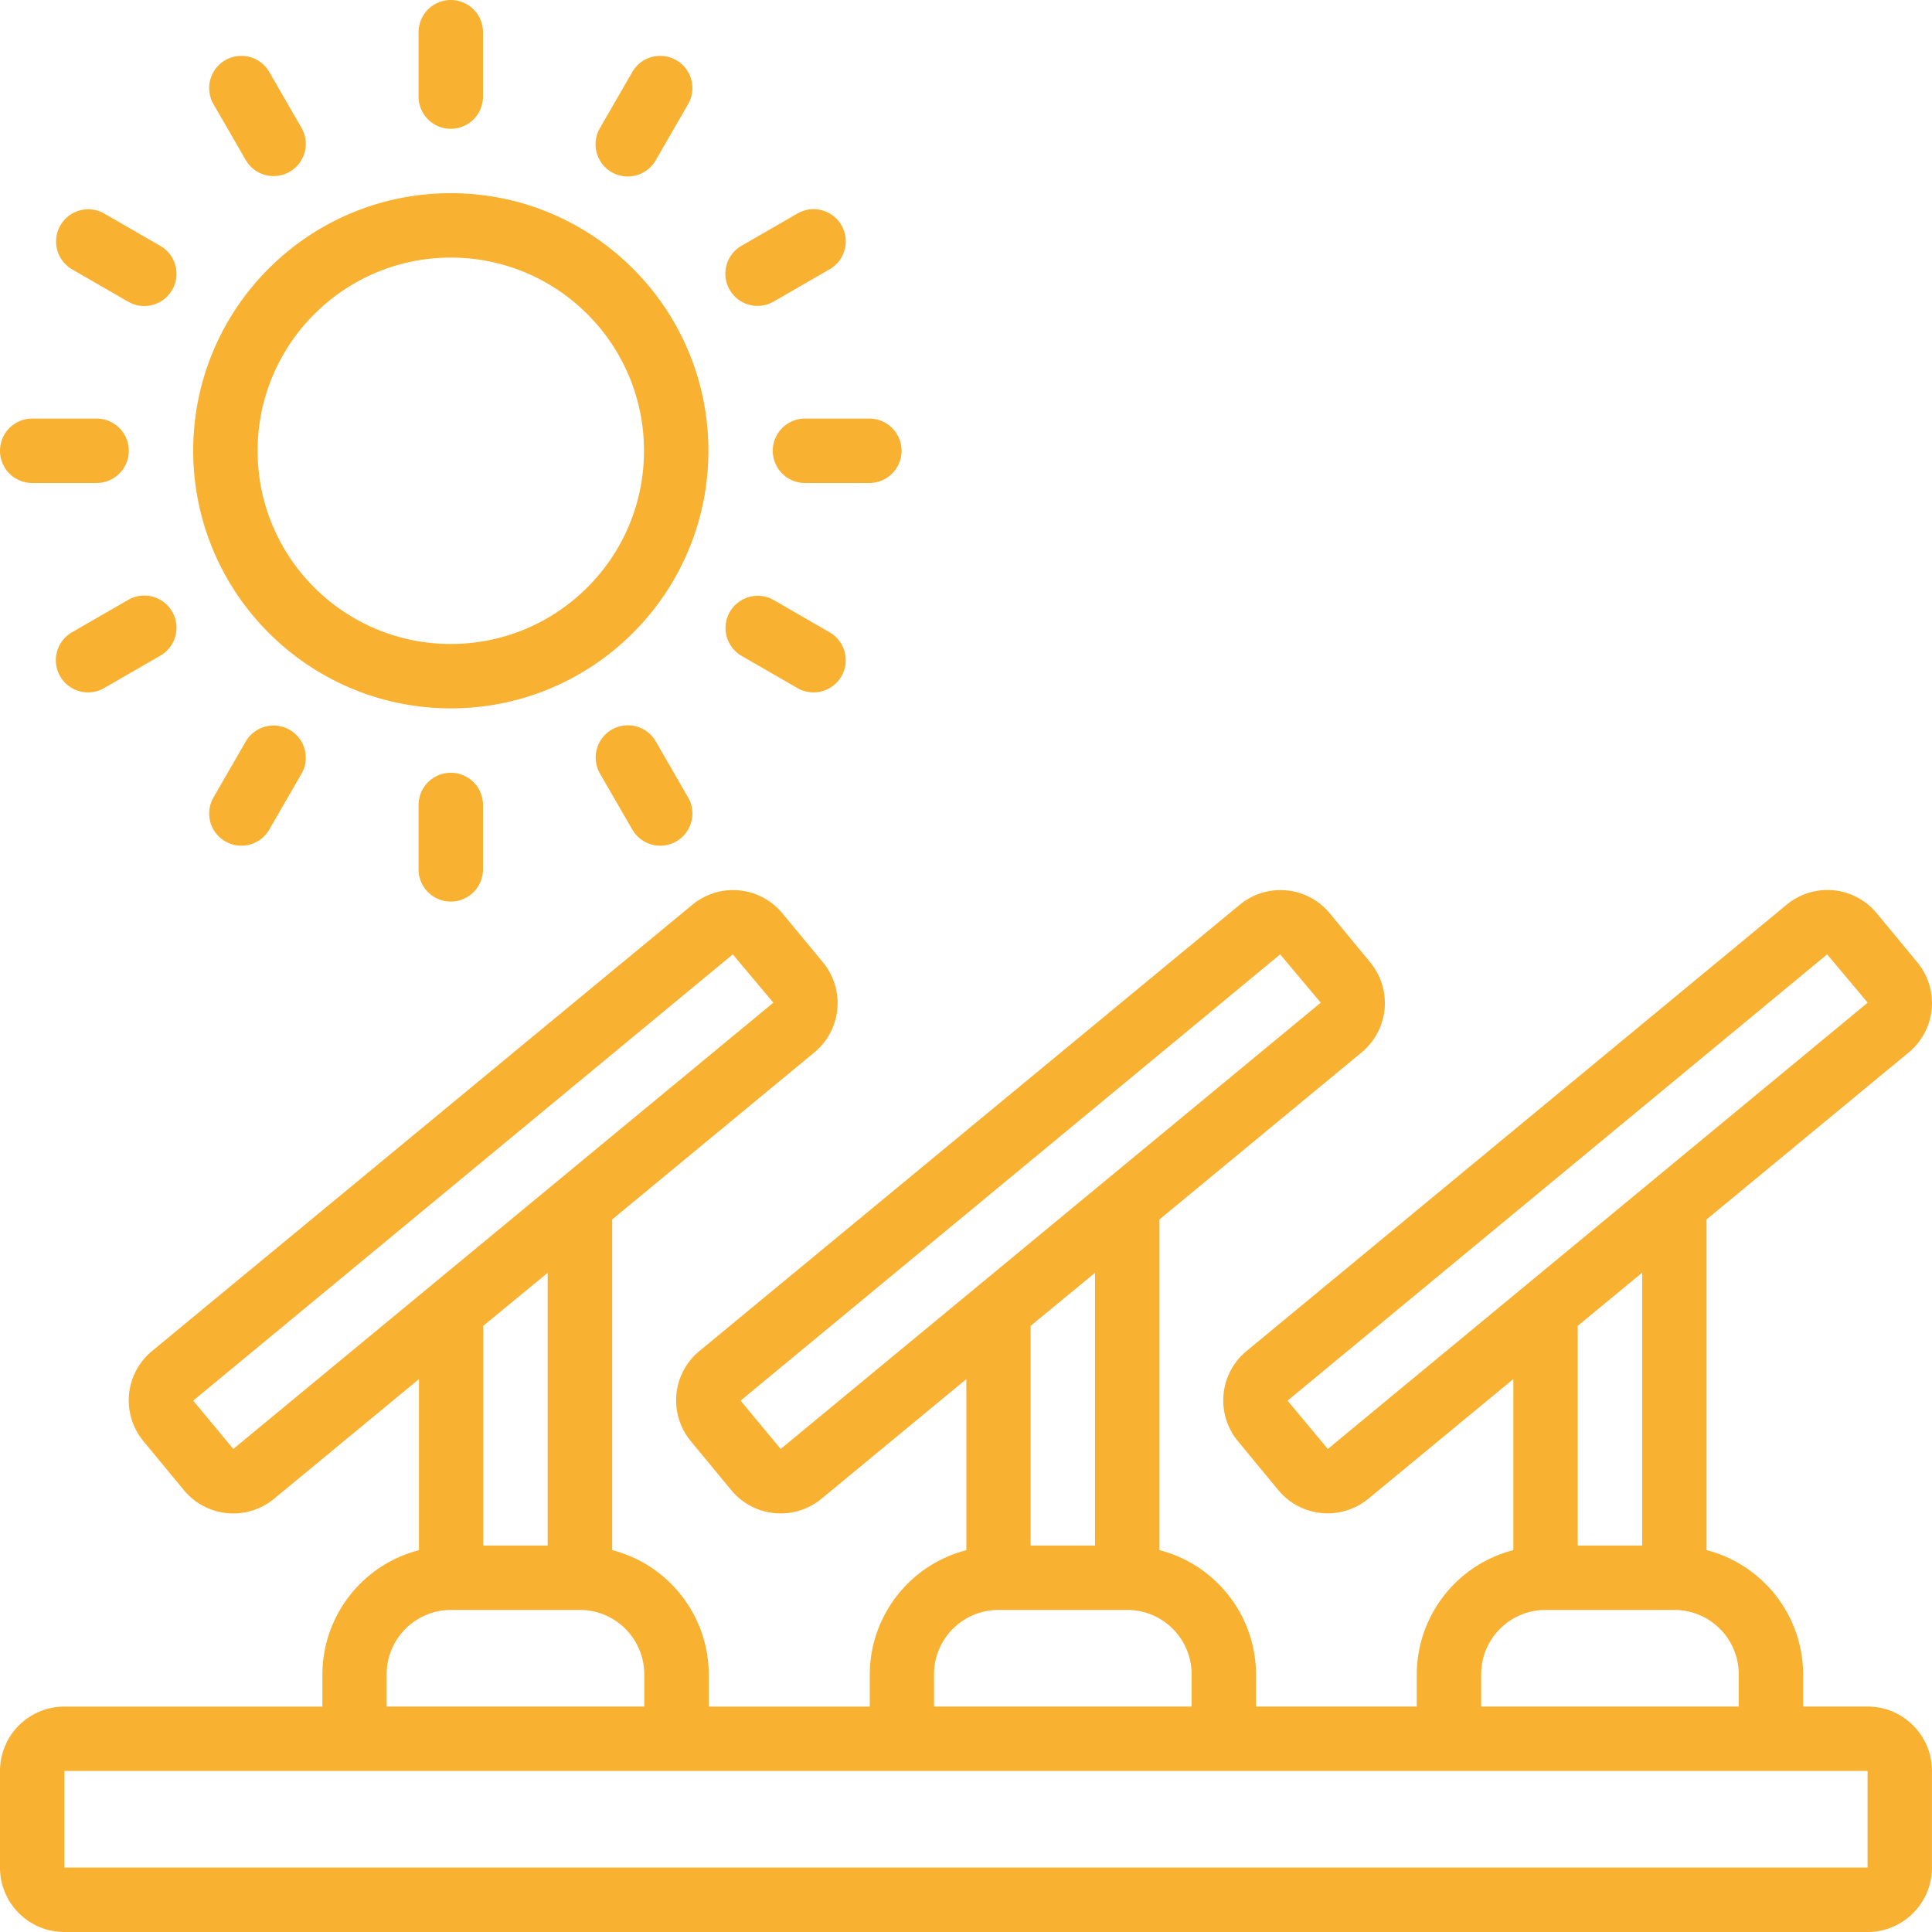 <svg xmlns="http://www.w3.org/2000/svg" version="1.1" xmlns:xlink="http://www.w3.org/1999/xlink" width="512" height="512" x="0" y="0" viewBox="0 0 512.017 512.017" style="enable-background:new 0 0 512 512" xml:space="preserve" class=""><g><path d="M119.469 187.733c37.703 0 68.267-30.564 68.267-68.267S157.171 51.2 119.469 51.2s-68.267 30.564-68.267 68.267c.042 37.685 30.581 68.224 68.267 68.266zm0-119.466c28.277 0 51.2 22.923 51.2 51.2s-22.923 51.2-51.2 51.2-51.2-22.923-51.2-51.2c.028-28.266 22.934-51.172 51.2-51.2zM110.935 8.533V25.6a8.533 8.533 0 0 0 17.066 0V8.533a8.533 8.533 0 0 0-17.066 0zM110.935 213.333V230.4a8.533 8.533 0 0 0 17.066 0v-17.067a8.533 8.533 0 0 0-17.066 0zM238.935 119.467a8.533 8.533 0 0 0-8.533-8.533h-17.067a8.533 8.533 0 0 0 0 17.066h17.067a8.533 8.533 0 0 0 8.533-8.533zM8.535 128h17.067a8.533 8.533 0 0 0 0-17.066H8.535a8.533 8.533 0 0 0 0 17.066zM33.913 159.01l-14.788 8.533a8.533 8.533 0 1 0 8.533 14.779l14.788-8.533a8.533 8.533 0 1 0-8.533-14.779zM200.766 81.067a8.47 8.47 0 0 0 4.267-1.143l14.788-8.533a8.533 8.533 0 1 0-8.533-14.779L196.5 65.145a8.533 8.533 0 0 0 4.266 15.922zM65.145 42.445a8.532 8.532 0 0 0 11.628 3.074 8.533 8.533 0 0 0 3.151-11.608l-8.533-14.78a8.533 8.533 0 1 0-14.779 8.533zM162.135 193.365a8.533 8.533 0 0 0-3.123 11.657l8.533 14.78a8.533 8.533 0 1 0 14.779-8.533l-8.533-14.78a8.532 8.532 0 0 0-11.656-3.124zM196.49 173.79l14.788 8.533a8.533 8.533 0 1 0 8.533-14.779l-14.788-8.533a8.533 8.533 0 0 0-8.533 14.779zM19.125 71.39l14.788 8.533a8.533 8.533 0 1 0 8.533-14.779L27.658 56.61a8.533 8.533 0 1 0-8.533 14.78zM167.545 19.132l-8.533 14.78a8.533 8.533 0 1 0 14.779 8.533l8.533-14.78a8.533 8.533 0 1 0-14.779-8.533zM65.145 196.489l-8.533 14.78a8.533 8.533 0 1 0 14.779 8.533l8.533-14.78a8.533 8.533 0 0 0-14.779-8.533zM494.935 452.267h-17.067v-8.533c-.058-15.517-10.576-29.042-25.6-32.922v-87.629l53.572-44.262a16.952 16.952 0 0 0 2.279-23.894l-10.735-12.988a16.939 16.939 0 0 0-23.893-2.27L330.361 358.05a16.949 16.949 0 0 0-2.279 23.893l10.692 12.962c5.974 7.219 16.667 8.235 23.893 2.27l38.4-31.701v45.338c-15.025 3.879-25.542 17.405-25.6 32.922v8.533H332.87v-8.533c-.058-15.517-10.576-29.042-25.6-32.922v-87.629l53.572-44.262a16.952 16.952 0 0 0 2.279-23.894l-10.692-12.962a16.939 16.939 0 0 0-23.893-2.27L185.363 358.05a16.945 16.945 0 0 0-2.279 23.893l10.726 12.988c5.974 7.219 16.667 8.235 23.893 2.27l38.4-31.71v45.338c-15.025 3.879-25.542 17.405-25.6 32.922v8.533h-42.667v-8.55c-.058-15.517-10.575-29.042-25.6-32.922v-87.629l53.572-44.262a16.952 16.952 0 0 0 2.279-23.894l-10.726-12.962a16.939 16.939 0 0 0-23.893-2.27L40.296 358.05a16.949 16.949 0 0 0-2.279 23.893l10.726 12.988c5.974 7.219 16.667 8.235 23.893 2.27l38.4-31.71v45.338c-15.025 3.879-25.542 17.405-25.6 32.922v8.533H17.069c-9.426 0-17.067 7.641-17.067 17.067v25.6c0 9.426 7.641 17.067 17.067 17.067h477.867c9.426 0 17.067-7.641 17.067-17.067v-25.617c-.001-9.426-7.642-17.067-17.068-17.067zM351.899 384l-10.675-12.8 143.002-118.272 10.752 12.8zm83.303-46.72v72.32h-17.067v-58.223zm-42.667 106.453c0-9.426 7.641-17.067 17.067-17.067h34.133c9.426 0 17.067 7.641 17.067 17.067v8.533h-68.267zM206.901 384l-10.633-12.8L339.27 252.928l10.752 12.8zm83.302-46.677V409.6h-17.067v-58.223zm-42.666 106.41c0-9.426 7.641-17.067 17.067-17.067h34.133c9.426 0 17.067 7.641 17.067 17.067v8.533h-68.267zM61.834 384l-10.633-12.8 143.002-118.272 10.752 12.8zm83.303-46.677V409.6H128.07v-58.223zm-42.667 106.41c0-9.426 7.641-17.067 17.067-17.067h34.133c9.426 0 17.067 7.641 17.067 17.067v8.533H102.47zm392.465 51.2H17.069v-25.6h477.867v25.6z" fill="#f8b131" opacity="1" data-original="#000000" class=""></path></g></svg>